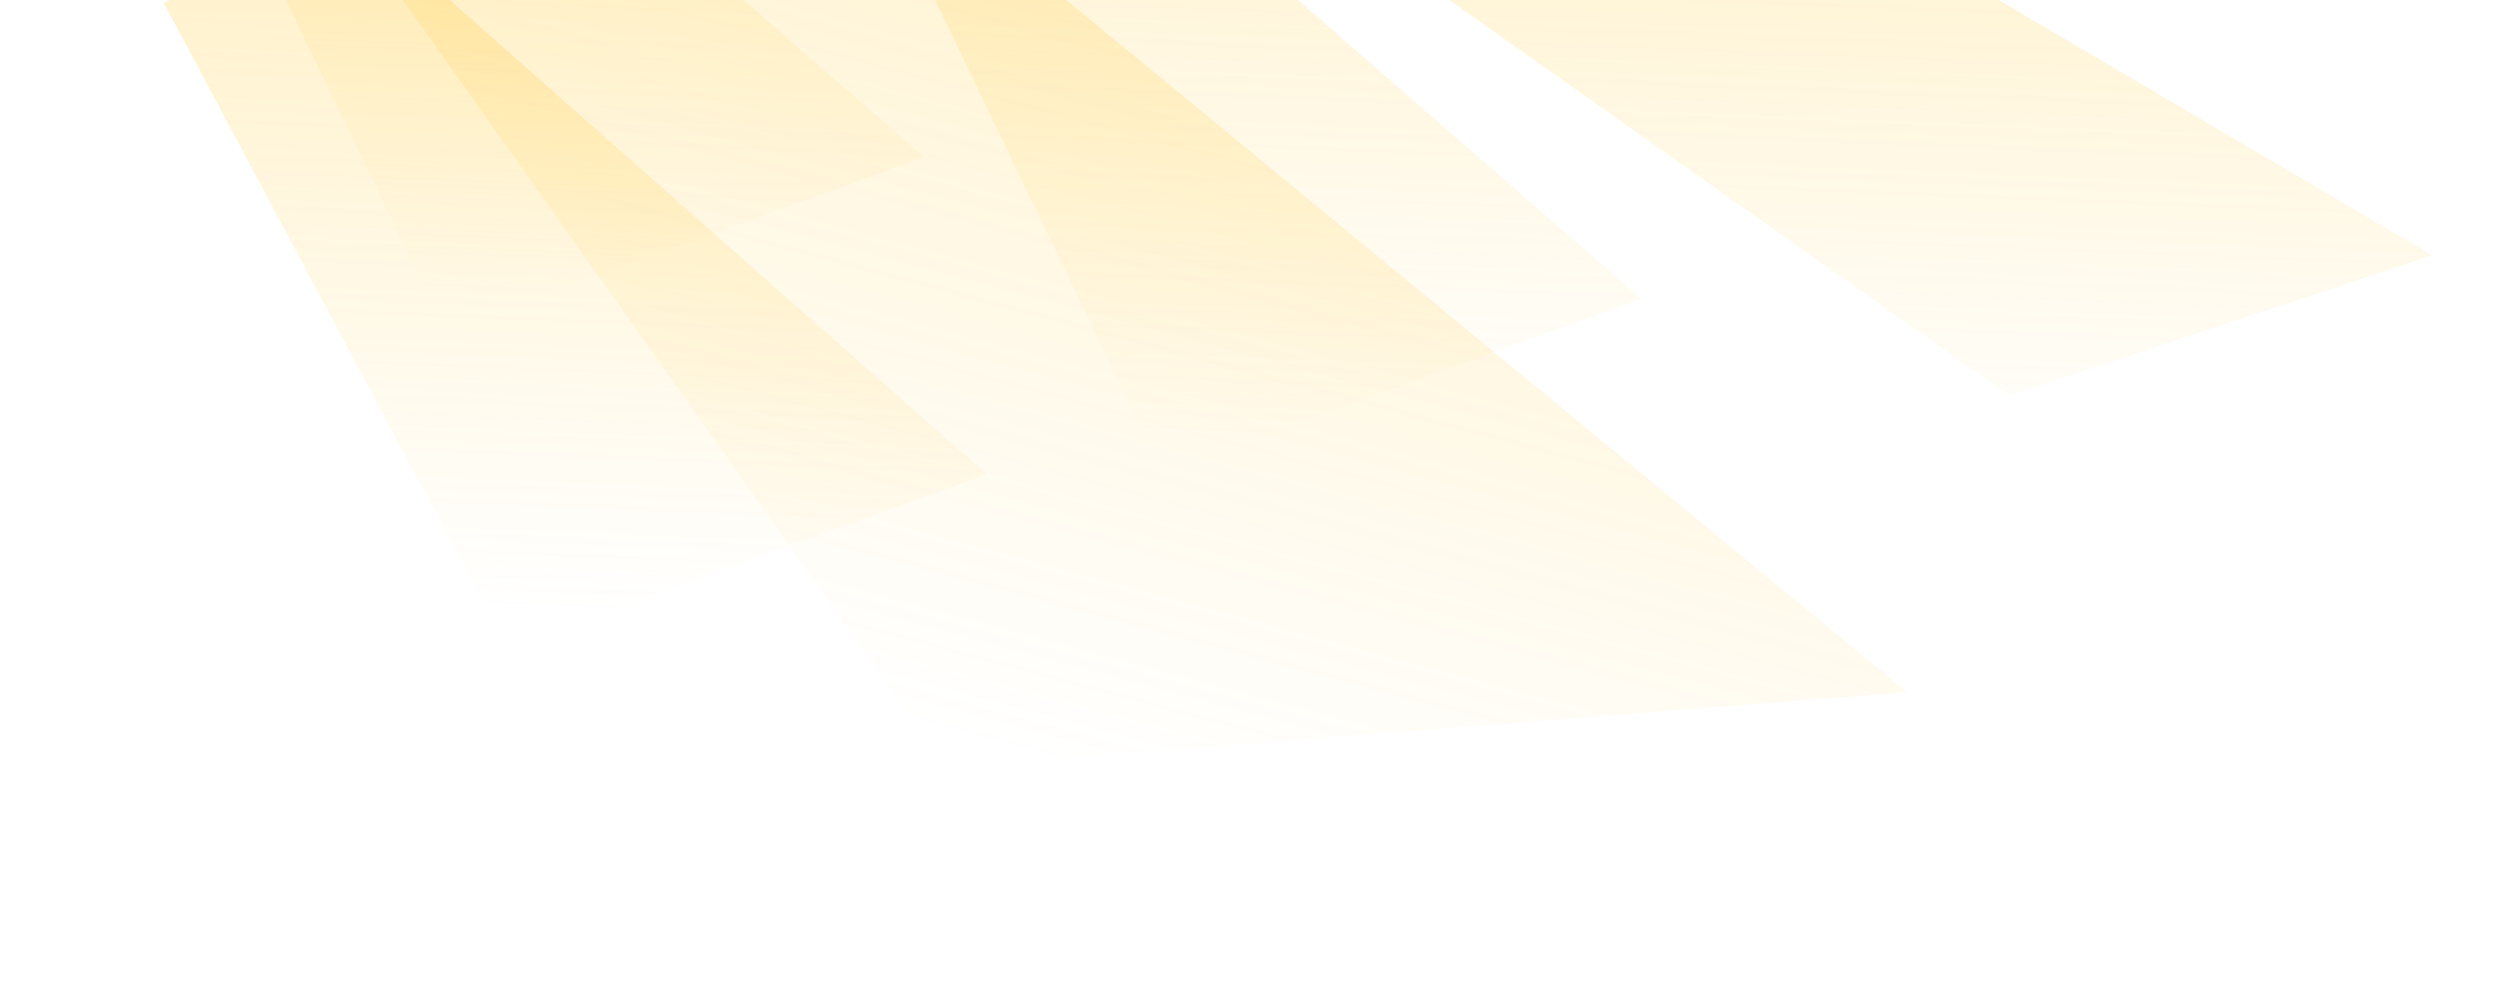<svg width="3475" height="1393" viewBox="0 0 3475 1393" fill="none" xmlns="http://www.w3.org/2000/svg">
<g clip-path="url(#clip0_8975_241)">
<g filter="url(#filter0_f_8975_241)">
<path d="M292.775 -377.405L998.714 -397.887L2651 962L1315.5 1066.5L292.775 -377.405Z" fill="url(#paint0_linear_8975_241)"/>
</g>
<g filter="url(#filter1_f_8975_241)">
<path d="M227.585 4.149L485.906 -122.876L1371.63 659.48L705.326 899.689L227.585 4.149Z" fill="url(#paint1_linear_8975_241)"/>
</g>
<g filter="url(#filter2_f_8975_241)">
<path d="M1227.58 -149.851L1485.91 -276.876L2281.63 415.48L1615.33 655.689L1227.58 -149.851Z" fill="url(#paint2_linear_8975_241)"/>
</g>
<g filter="url(#filter3_f_8975_241)">
<path d="M230.584 -346.851L488.906 -473.876L1284.63 218.48L618.326 458.689L230.584 -346.851Z" fill="url(#paint3_linear_8975_241)"/>
</g>
<g filter="url(#filter4_f_8975_241)">
<path d="M1881.58 -93.851L2302.5 -280L3381 355L2793 550L1881.58 -93.851Z" fill="url(#paint4_linear_8975_241)"/>
</g>
</g>
<defs>
<filter id="filter0_f_8975_241" x="173.375" y="-517.287" width="2597.02" height="1703.19" filterUnits="userSpaceOnUse" color-interpolation-filters="sRGB">
<feFlood flood-opacity="0" result="BackgroundImageFix"/>
<feBlend mode="normal" in="SourceGraphic" in2="BackgroundImageFix" result="shape"/>
<feGaussianBlur stdDeviation="59.7" result="effect1_foregroundBlur_8975_241"/>
</filter>
<filter id="filter1_f_8975_241" x="108.185" y="-242.276" width="1382.85" height="1261.36" filterUnits="userSpaceOnUse" color-interpolation-filters="sRGB">
<feFlood flood-opacity="0" result="BackgroundImageFix"/>
<feBlend mode="normal" in="SourceGraphic" in2="BackgroundImageFix" result="shape"/>
<feGaussianBlur stdDeviation="59.7" result="effect1_foregroundBlur_8975_241"/>
</filter>
<filter id="filter2_f_8975_241" x="1108.18" y="-396.276" width="1292.85" height="1171.37" filterUnits="userSpaceOnUse" color-interpolation-filters="sRGB">
<feFlood flood-opacity="0" result="BackgroundImageFix"/>
<feBlend mode="normal" in="SourceGraphic" in2="BackgroundImageFix" result="shape"/>
<feGaussianBlur stdDeviation="59.7" result="effect1_foregroundBlur_8975_241"/>
</filter>
<filter id="filter3_f_8975_241" x="111.184" y="-593.276" width="1292.85" height="1171.37" filterUnits="userSpaceOnUse" color-interpolation-filters="sRGB">
<feFlood flood-opacity="0" result="BackgroundImageFix"/>
<feBlend mode="normal" in="SourceGraphic" in2="BackgroundImageFix" result="shape"/>
<feGaussianBlur stdDeviation="59.7" result="effect1_foregroundBlur_8975_241"/>
</filter>
<filter id="filter4_f_8975_241" x="1762.18" y="-399.4" width="1738.22" height="1068.8" filterUnits="userSpaceOnUse" color-interpolation-filters="sRGB">
<feFlood flood-opacity="0" result="BackgroundImageFix"/>
<feBlend mode="normal" in="SourceGraphic" in2="BackgroundImageFix" result="shape"/>
<feGaussianBlur stdDeviation="59.7" result="effect1_foregroundBlur_8975_241"/>
</filter>
<linearGradient id="paint0_linear_8975_241" x1="697.03" y1="-478.723" x2="363.044" y2="767.728" gradientUnits="userSpaceOnUse">
<stop stop-color="#FFBB00" stop-opacity="0.2"/>
<stop offset="1" stop-color="#FFBC03" stop-opacity="0"/>
</linearGradient>
<linearGradient id="paint1_linear_8975_241" x1="459.194" y1="-37.549" x2="424.196" y2="836.45" gradientUnits="userSpaceOnUse">
<stop stop-color="#FFBB00" stop-opacity="0.2"/>
<stop offset="1" stop-color="#FFBC03" stop-opacity="0"/>
</linearGradient>
<linearGradient id="paint2_linear_8975_241" x1="1369.19" y1="-281.549" x2="1334.2" y2="592.449" gradientUnits="userSpaceOnUse">
<stop stop-color="#FFBB00" stop-opacity="0.2"/>
<stop offset="1" stop-color="#FFBC03" stop-opacity="0"/>
</linearGradient>
<linearGradient id="paint3_linear_8975_241" x1="372.194" y1="-478.549" x2="337.196" y2="395.449" gradientUnits="userSpaceOnUse">
<stop stop-color="#FFBB00" stop-opacity="0.2"/>
<stop offset="1" stop-color="#FFBC03" stop-opacity="0"/>
</linearGradient>
<linearGradient id="paint4_linear_8975_241" x1="2023.19" y1="-225.549" x2="1988.2" y2="648.449" gradientUnits="userSpaceOnUse">
<stop stop-color="#FFBB00" stop-opacity="0.2"/>
<stop offset="1" stop-color="#FFBC03" stop-opacity="0"/>
</linearGradient>
<clipPath id="clip0_8975_241">
<rect width="3475" height="1393" fill="white"/>
</clipPath>
</defs>
</svg>
